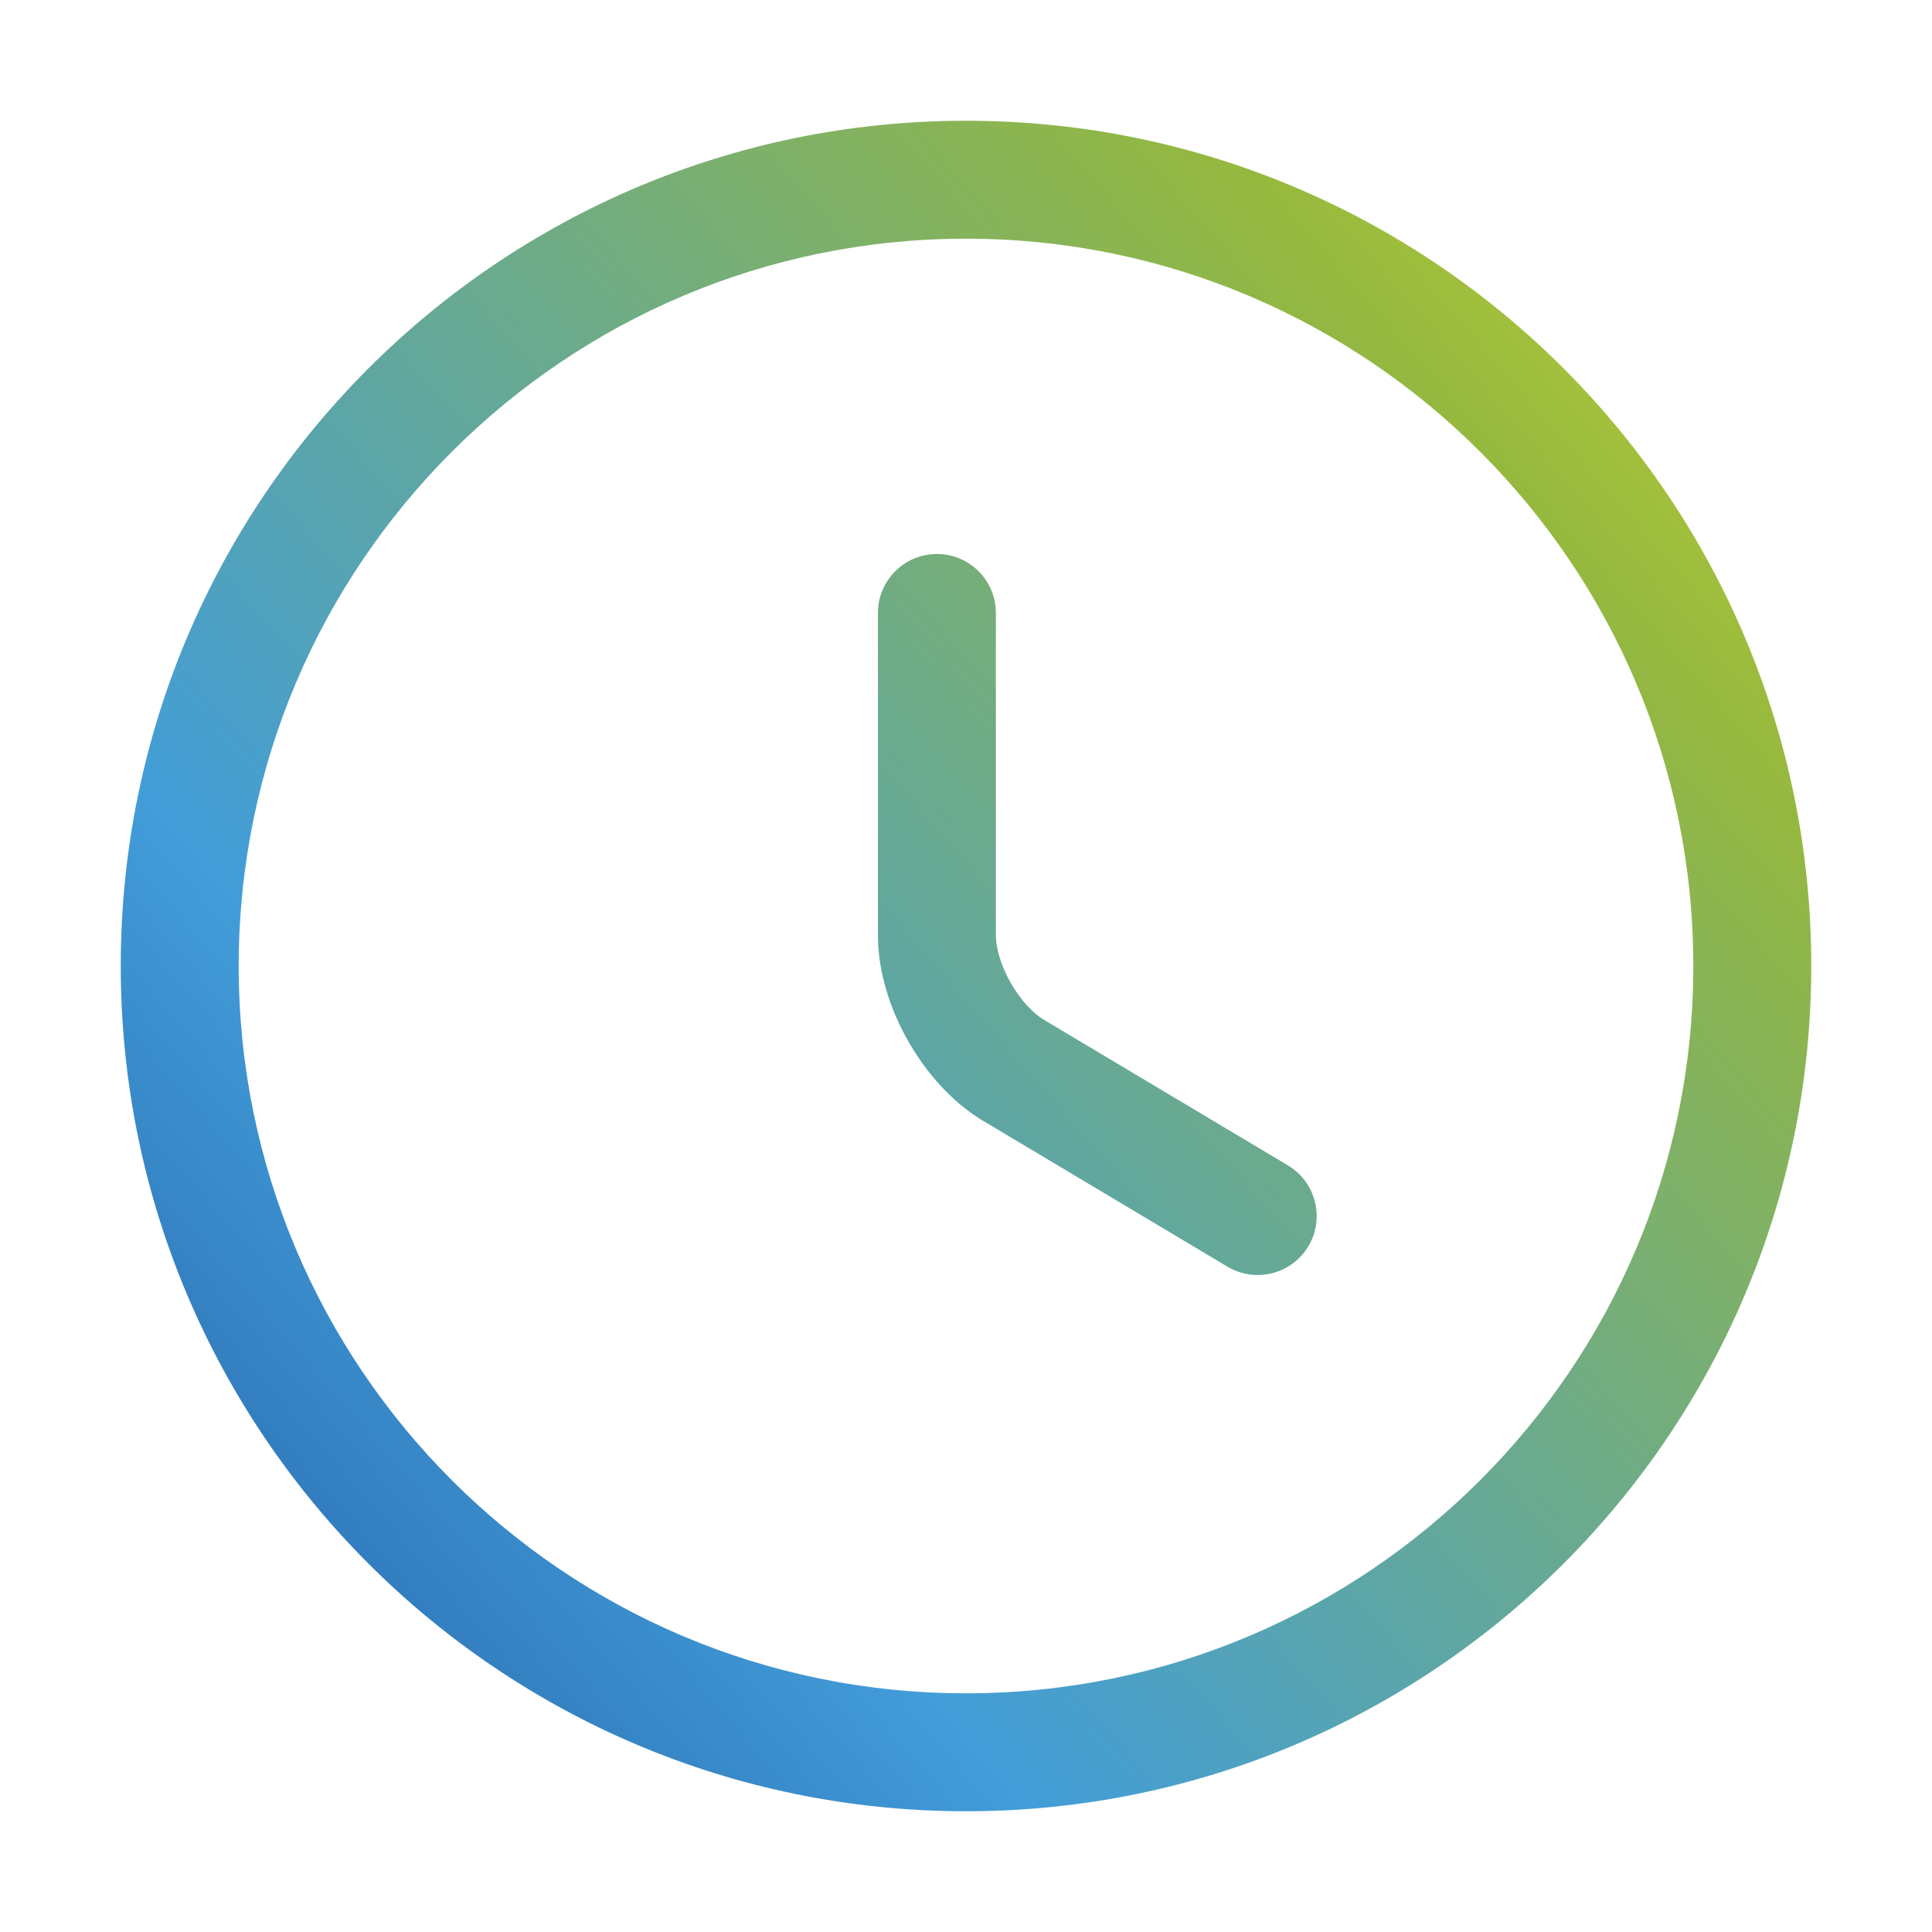<svg width="24" height="24" viewBox="0 0 24 24" fill="none" xmlns="http://www.w3.org/2000/svg">
<g id="time">
<g id="Vector">
<path fill-rule="evenodd" clip-rule="evenodd" d="M12 2.965C7.013 2.965 2.965 7.013 2.965 12C2.965 16.987 7.013 21.035 12 21.035C16.987 21.035 21.035 16.987 21.035 12C21.035 7.013 16.987 2.965 12 2.965ZM1.5 12C1.5 6.204 6.204 1.5 12 1.5C17.796 1.5 22.5 6.204 22.5 12C22.5 17.796 17.796 22.5 12 22.5C6.204 22.5 1.5 17.796 1.5 12Z" fill="url(#paint0_linear_14565_25031)"/>
<path fill-rule="evenodd" clip-rule="evenodd" d="M11.639 6.882C12.043 6.882 12.371 7.21 12.371 7.614V11.619C12.371 11.769 12.428 11.986 12.556 12.21C12.683 12.433 12.841 12.593 12.969 12.669L12.971 12.67L15.999 14.477C16.346 14.684 16.46 15.134 16.253 15.482C16.045 15.829 15.596 15.942 15.248 15.735L12.222 13.929C12.222 13.929 12.222 13.929 12.221 13.929C11.823 13.692 11.502 13.32 11.283 12.935C11.064 12.551 10.906 12.084 10.906 11.619V7.614C10.906 7.21 11.234 6.882 11.639 6.882Z" fill="url(#paint1_linear_14565_25031)"/>
</g>
</g>
<defs>
<linearGradient id="paint0_linear_14565_25031" x1="1.476" y1="22.5" x2="26.203" y2="0.948" gradientUnits="userSpaceOnUse">
<stop stop-color="#235DA5"/>
<stop offset="0.261" stop-color="#429DD9"/>
<stop offset="0.729" stop-color="#95B83E"/>
<stop offset="1" stop-color="#E8EA34"/>
</linearGradient>
<linearGradient id="paint1_linear_14565_25031" x1="1.476" y1="22.5" x2="26.203" y2="0.948" gradientUnits="userSpaceOnUse">
<stop stop-color="#235DA5"/>
<stop offset="0.261" stop-color="#429DD9"/>
<stop offset="0.729" stop-color="#95B83E"/>
<stop offset="1" stop-color="#E8EA34"/>
</linearGradient>
</defs>
</svg>
